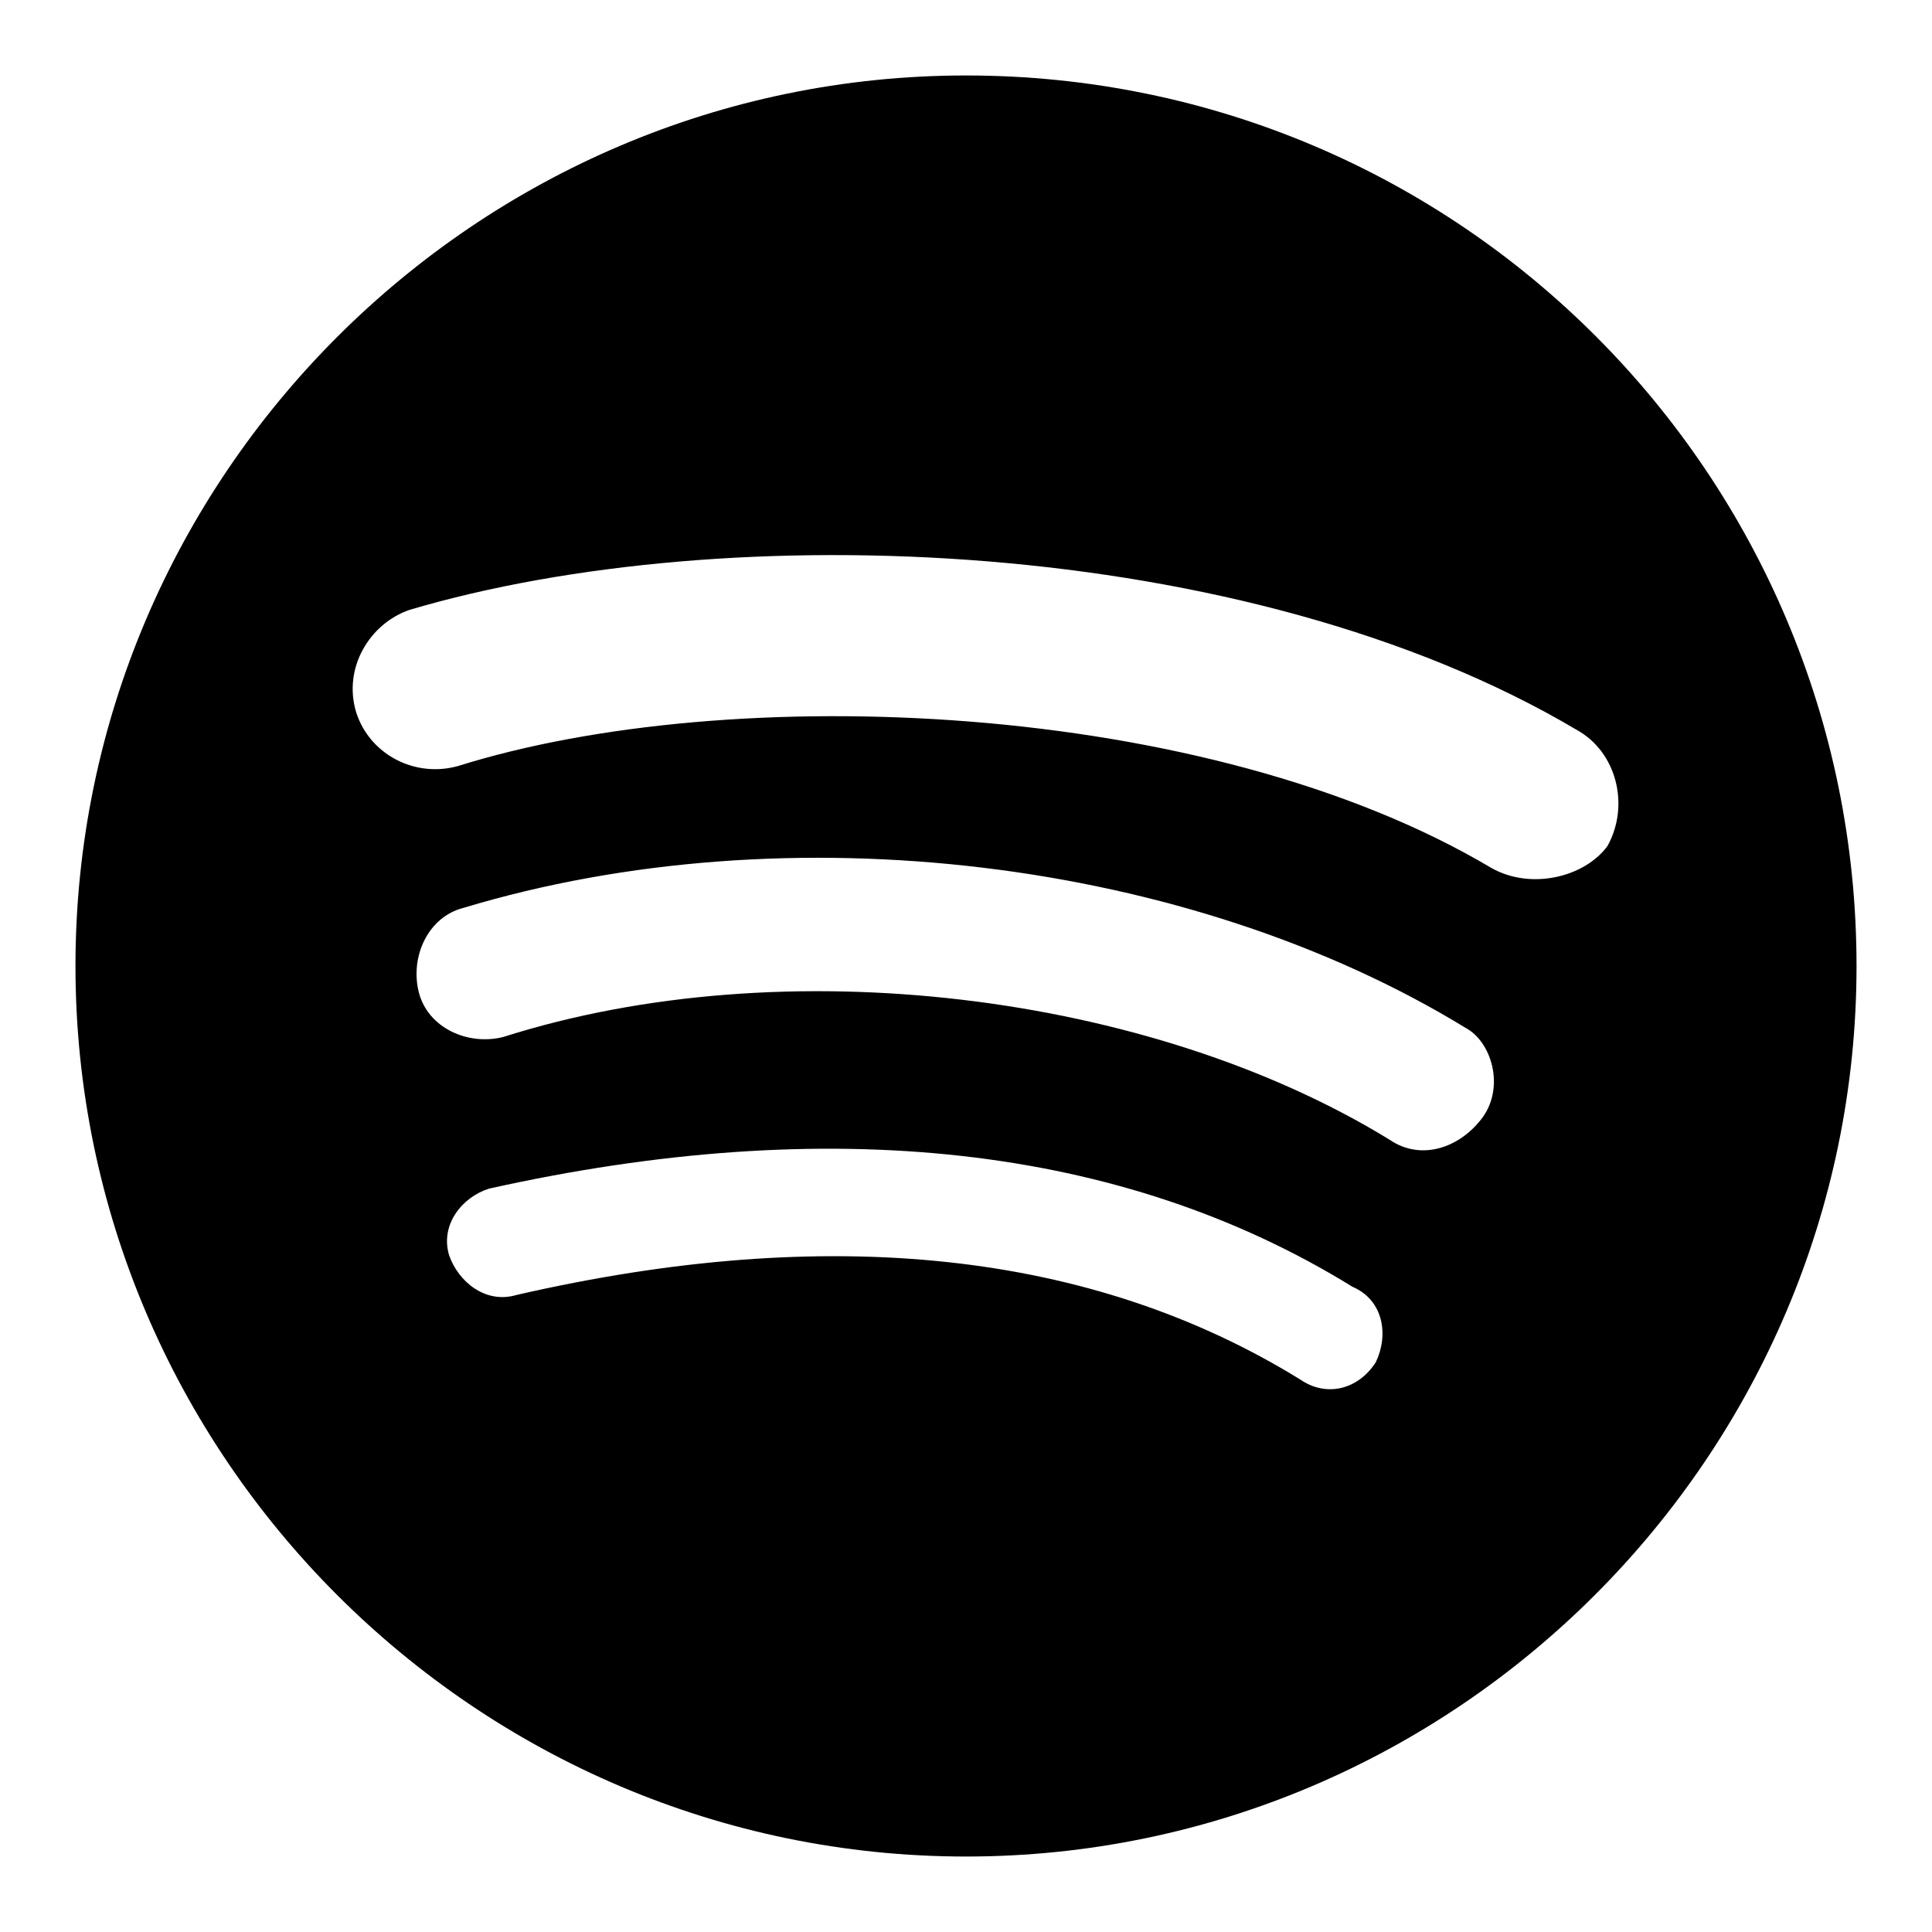 <?xml version="1.0" encoding="utf-8"?>
<!-- Svg Vector Icons : http://www.onlinewebfonts.com/icon -->
<!DOCTYPE svg PUBLIC "-//W3C//DTD SVG 1.1//EN" "http://www.w3.org/Graphics/SVG/1.1/DTD/svg11.dtd">
<svg version="1.1" xmlns="http://www.w3.org/2000/svg" xmlns:xlink="http://www.w3.org/1999/xlink" x="0px" y="0px" viewBox="0 0 256 256" enable-background="new 0 0 256 256" xml:space="preserve">
<g> <path fill="#000000" d="M128,10C63.1,10,10,63.1,10,128c0,64.9,53.1,118,118,118c64.9,0,118-53.1,118-118C246,63.1,193.5,10,128,10 z M182.3,180.5c-2.3,3.6-6.5,4.7-10,2.3c-27.7-17.1-62.6-20.7-103.9-11.2c-4.1,1.2-7.7-1.8-8.9-5.3c-1.2-4.1,1.8-7.7,5.3-8.8 c44.9-10,83.8-5.9,114.4,13C183.4,172.3,184,177,182.3,180.5L182.3,180.5z M196.5,148c-3,4.1-8.2,5.9-12.4,3 c-31.8-19.5-80.3-25.4-117.4-13.6c-4.7,1.2-10-1.2-11.2-5.9c-1.2-4.7,1.2-10,5.9-11.2c43.1-13,96.2-6.5,132.8,15.9 C197.6,138,199.4,143.9,196.5,148L196.5,148z M197.6,115C159.9,92.6,96.7,90.2,60.7,101.5C55,103.1,49,100,47.2,94.4 c-1.8-5.9,1.8-11.8,7.1-13.6c41.9-12.4,110.9-10,154.6,15.9c5.3,2.9,7.1,10,4.1,15.4C210,116.2,202.9,118,197.6,115L197.6,115z"/></g>
</svg>